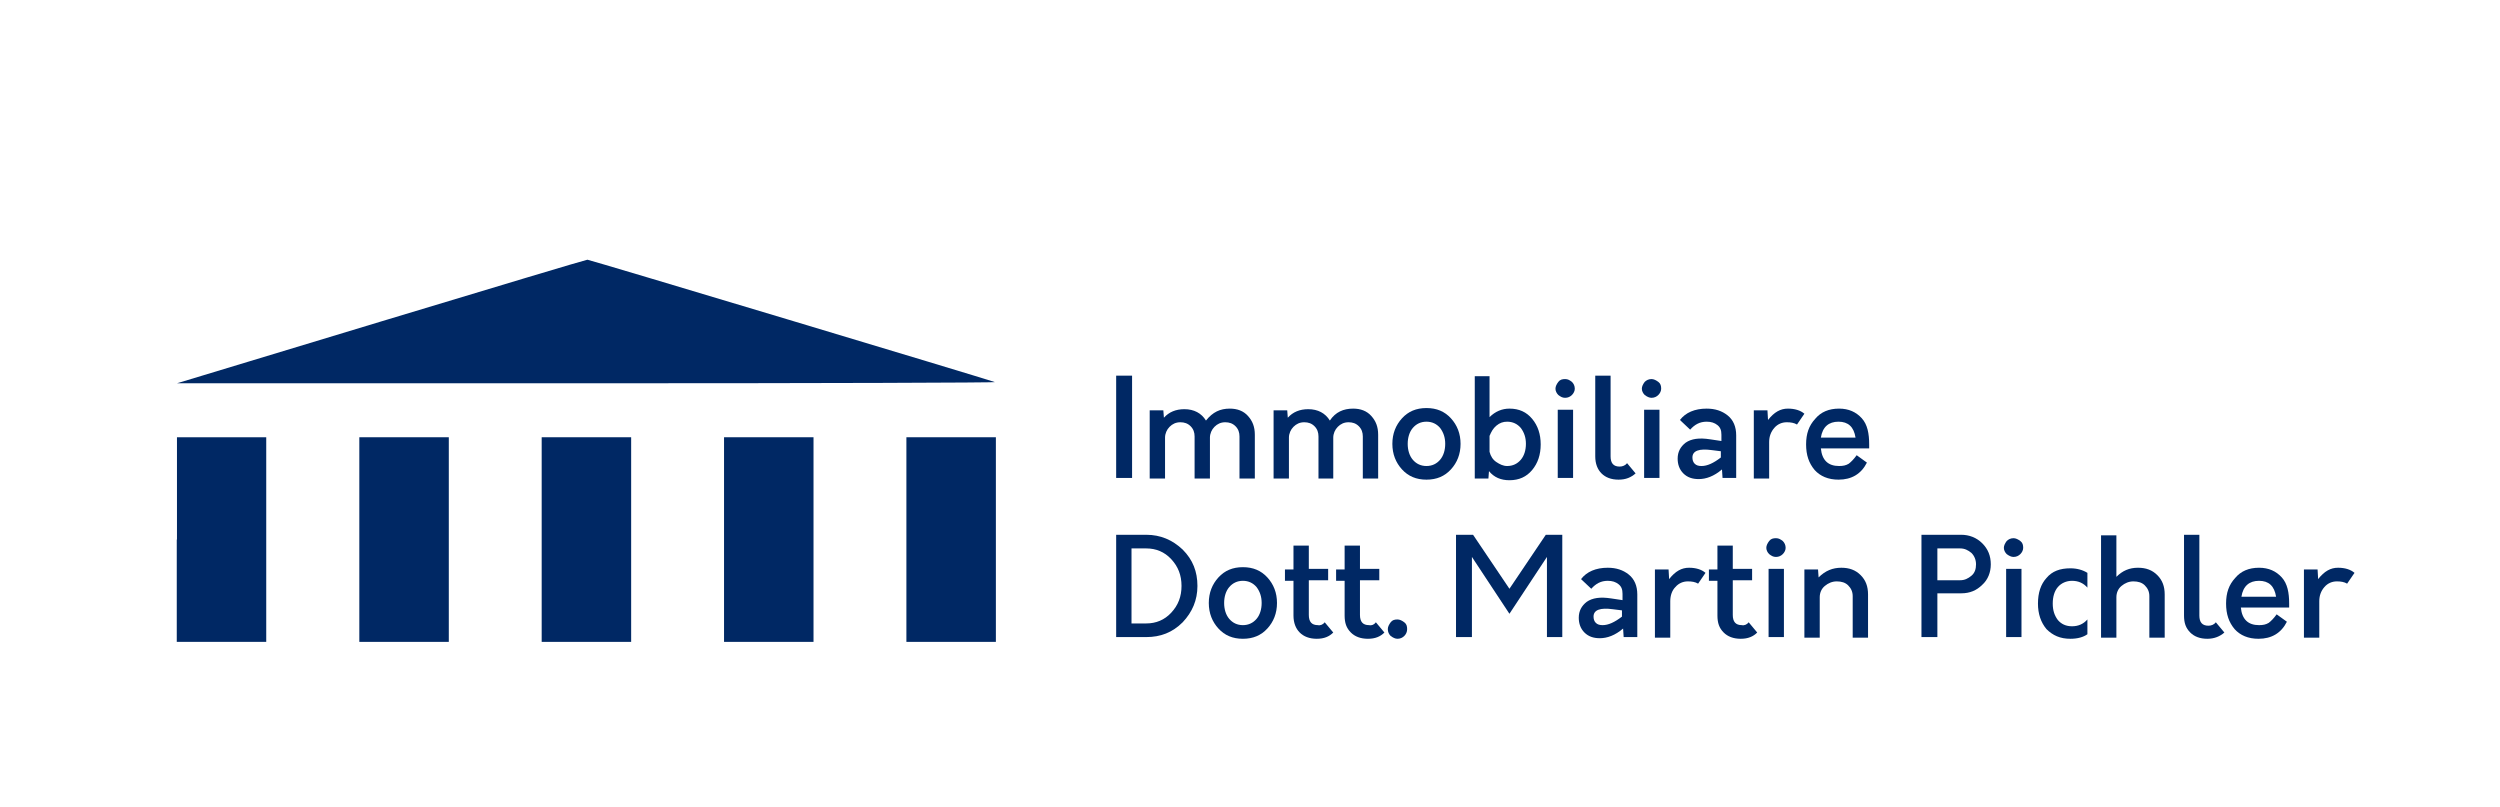 <?xml version="1.0" encoding="utf-8"?>
<!-- Generator: Adobe Illustrator 27.8.1, SVG Export Plug-In . SVG Version: 6.00 Build 0)  -->
<svg version="1.1" id="Livello_1" xmlns="http://www.w3.org/2000/svg" xmlns:xlink="http://www.w3.org/1999/xlink" x="0px" y="0px"
     viewBox="0 0 439.9 142" style="enable-background:new 0 0 439.9 142;" xml:space="preserve">
<style type="text/css">
</style>
    <g class="st0">
	<path fill="#002864" class="st1" d="M196.4,84.1v-18h2.8v18H196.4z"/>
        <path fill="#002864" class="st1" d="M216.4,71.9c1.3,0,2.4,0.4,3.2,1.3s1.2,1.9,1.2,3.3v7.7h-2.7v-7.4c0-0.7-0.2-1.3-0.7-1.8
		c-0.5-0.5-1.1-0.7-1.8-0.7c-0.8,0-1.4,0.3-1.9,0.8c-0.5,0.5-0.8,1.2-0.8,1.9v7.2h-2.7v-7.4c0-0.7-0.2-1.3-0.7-1.8
		c-0.5-0.5-1.1-0.7-1.8-0.7c-0.8,0-1.4,0.3-1.9,0.8c-0.5,0.5-0.8,1.2-0.8,1.9v7.2h-2.7v-12h2.4l0.1,1.3c0.9-1,2.1-1.5,3.6-1.5
		c1.7,0,3,0.7,3.8,2C213.4,72.5,214.7,71.9,216.4,71.9z"/>
        <path fill="#002864" class="st1" d="M238.1,71.9c1.3,0,2.4,0.4,3.2,1.3s1.2,1.9,1.2,3.3v7.7h-2.7v-7.4c0-0.7-0.2-1.3-0.7-1.8
		c-0.5-0.5-1.1-0.7-1.8-0.7c-0.8,0-1.4,0.3-1.9,0.8c-0.5,0.5-0.8,1.2-0.8,1.9v7.2H232v-7.4c0-0.7-0.2-1.3-0.7-1.8
		c-0.5-0.5-1.1-0.7-1.8-0.7c-0.8,0-1.4,0.3-1.9,0.8c-0.5,0.5-0.8,1.2-0.8,1.9v7.2h-2.7v-12h2.4l0.1,1.3c0.9-1,2.1-1.5,3.6-1.5
		c1.7,0,3,0.7,3.8,2C235,72.5,236.4,71.9,238.1,71.9z"/>
        <path fill="#002864" class="st1" d="M255.3,82.6c-1.1,1.2-2.5,1.8-4.3,1.8s-3.2-0.6-4.3-1.8c-1.1-1.2-1.7-2.7-1.7-4.5s0.6-3.3,1.7-4.5
		c1.1-1.2,2.5-1.8,4.3-1.8s3.2,0.6,4.3,1.8c1.1,1.2,1.7,2.7,1.7,4.5S256.4,81.4,255.3,82.6z M248.6,80.9c0.6,0.7,1.4,1.1,2.4,1.1
		c1,0,1.8-0.4,2.4-1.1c0.6-0.7,0.9-1.7,0.9-2.8s-0.3-2-0.9-2.8c-0.6-0.7-1.4-1.1-2.4-1.1c-1,0-1.8,0.4-2.4,1.1
		c-0.6,0.7-0.9,1.7-0.9,2.8S248,80.2,248.6,80.9z"/>
        <path fill="#002864" class="st1" d="M265.6,71.9c1.7,0,3,0.6,4,1.8c1,1.2,1.5,2.7,1.5,4.5s-0.5,3.3-1.5,4.5c-1,1.2-2.3,1.8-4,1.8
		c-1.5,0-2.7-0.5-3.6-1.6l-0.1,1.3h-2.4v-18h2.6v7.2C263.1,72.4,264.3,71.9,265.6,71.9z M265.2,82c1,0,1.8-0.4,2.4-1.1
		c0.6-0.7,0.9-1.7,0.9-2.8s-0.3-2-0.9-2.8c-0.6-0.7-1.4-1.1-2.4-1.1c-0.7,0-1.3,0.2-1.9,0.7s-0.9,1.1-1.2,1.8v2.8
		c0.2,0.8,0.6,1.4,1.2,1.8S264.5,82,265.2,82z"/>
        <path fill="#002864" class="st1" d="M276.6,69.5c-0.3,0.3-0.7,0.5-1.2,0.5s-0.8-0.2-1.2-0.5c-0.3-0.3-0.5-0.7-0.5-1.1c0-0.4,0.2-0.8,0.5-1.2
		s0.7-0.5,1.2-0.5s0.8,0.2,1.2,0.5c0.3,0.3,0.5,0.7,0.5,1.2C277.1,68.8,276.9,69.2,276.6,69.5z M274.1,84.1v-12h2.7v12H274.1z"/>
        <path fill="#002864" class="st1" d="M284.8,84.4c-1.3,0-2.3-0.4-3-1.1s-1.1-1.7-1.1-3V66.1h2.7l0,14.2c0,1.2,0.5,1.8,1.6,1.8c0.5,0,1-0.2,1.3-0.6
		l1.5,1.8C287,84,286.1,84.4,284.8,84.4z"/>
        <path fill="#002864" class="st1" d="M291.8,69.5c-0.3,0.3-0.7,0.5-1.2,0.5c-0.4,0-0.8-0.2-1.2-0.5c-0.3-0.3-0.5-0.7-0.5-1.1c0-0.4,0.2-0.8,0.5-1.2
		c0.3-0.3,0.7-0.5,1.2-0.5c0.4,0,0.8,0.2,1.2,0.5s0.5,0.7,0.5,1.2C292.3,68.8,292.1,69.2,291.8,69.5z M289.3,84.1v-12h2.7v12H289.3z
		"/>
        <path fill="#002864" class="st1" d="M300.3,71.9c1.5,0,2.7,0.4,3.7,1.2c1,0.8,1.5,2,1.5,3.5v7.5h-2.4l-0.1-1.5c-1.4,1.2-2.8,1.7-4.1,1.7
		c-1.1,0-2-0.3-2.7-1c-0.7-0.7-1-1.6-1-2.6c0-1.2,0.5-2.1,1.4-2.8c1-0.7,2.4-0.9,4.3-0.6l2,0.3v-1.1c0-0.8-0.2-1.3-0.7-1.7
		c-0.5-0.4-1.1-0.6-1.9-0.6c-1.2,0-2.1,0.5-2.9,1.4l-1.8-1.7C296.6,72.6,298.2,71.9,300.3,71.9z M297.8,80.5c0,0.4,0.1,0.8,0.4,1.1
		c0.3,0.3,0.7,0.4,1.2,0.4c1,0,2.1-0.5,3.4-1.5v-1.1l-1.6-0.2C299,78.9,297.8,79.3,297.8,80.5z"/>
        <path fill="#002864" class="st1" d="M314.6,71.9c1.2,0,2.2,0.3,2.9,0.9l-1.3,1.9c-0.5-0.3-1.1-0.4-1.8-0.4c-0.8,0-1.6,0.3-2.2,1s-0.9,1.5-0.9,2.5
		v6.4h-2.7v-12h2.4l0.1,1.7C312.2,72.5,313.3,71.9,314.6,71.9z"/>
        <path fill="#002864" class="st1" d="M328.9,78.2c0,0.3,0,0.6,0,0.7h-8.5c0.2,2.1,1.3,3.1,3.2,3.1c0.7,0,1.2-0.1,1.7-0.4c0.4-0.3,0.9-0.8,1.4-1.5
		l1.8,1.3c-1,2-2.7,3-5,3c-1.8,0-3.2-0.6-4.2-1.7c-1-1.2-1.5-2.6-1.5-4.5s0.5-3.3,1.6-4.5c1-1.2,2.4-1.8,4.2-1.8c1.7,0,3,0.6,4,1.7
		S328.9,76.3,328.9,78.2z M323.5,74.2c-1.7,0-2.8,0.9-3.1,2.8h6.1C326.2,75.1,325.2,74.2,323.5,74.2z"/>
</g>
    <g class="st0">
	<path fill="#002864" class="st1" d="M196.4,112.1v-18h5.3c2.5,0,4.6,0.9,6.4,2.6c1.8,1.8,2.6,3.9,2.6,6.4c0,2.5-0.9,4.6-2.6,6.4
		c-1.8,1.8-3.9,2.6-6.4,2.6H196.4z M199.1,109.7h2.6c1.7,0,3.2-0.6,4.4-1.9c1.2-1.3,1.8-2.8,1.8-4.7s-0.6-3.4-1.8-4.7
		c-1.2-1.3-2.7-1.9-4.4-1.9h-2.6V109.7z"/>
        <path fill="#002864" class="st1" d="M223,110.6c-1.1,1.2-2.5,1.8-4.3,1.8s-3.2-0.6-4.3-1.8s-1.7-2.7-1.7-4.5s0.6-3.3,1.7-4.5
		c1.1-1.2,2.5-1.8,4.3-1.8s3.2,0.6,4.3,1.8c1.1,1.2,1.7,2.7,1.7,4.5S224.1,109.4,223,110.6z M216.3,108.9c0.6,0.7,1.4,1.1,2.4,1.1
		c1,0,1.8-0.4,2.4-1.1c0.6-0.7,0.9-1.7,0.9-2.8s-0.3-2-0.9-2.8c-0.6-0.7-1.4-1.1-2.4-1.1c-1,0-1.8,0.4-2.4,1.1
		c-0.6,0.7-0.9,1.7-0.9,2.8S215.7,108.2,216.3,108.9z"/>
        <path fill="#002864" class="st1" d="M233.1,109.5l1.5,1.8c-0.7,0.7-1.6,1.1-2.9,1.1c-1.3,0-2.3-0.4-3-1.1s-1.1-1.7-1.1-3v-6.1h-1.5v-2h1.5V96h2.7
		v4.1h3.4v2h-3.4v6.1c0,1.2,0.5,1.8,1.6,1.8C232.3,110.1,232.8,109.9,233.1,109.5z"/>
        <path fill="#002864" class="st1" d="M242.1,109.5l1.5,1.8c-0.7,0.7-1.6,1.1-2.9,1.1c-1.3,0-2.3-0.4-3-1.1c-0.8-0.8-1.1-1.7-1.1-3v-6.1h-1.5v-2h1.5
		V96h2.7v4.1h3.4v2h-3.4v6.1c0,1.2,0.5,1.8,1.6,1.8C241.4,110.1,241.8,109.9,242.1,109.5z"/>
        <path fill="#002864" class="st1" d="M247.1,111.9c-0.3,0.3-0.7,0.5-1.2,0.5c-0.4,0-0.8-0.2-1.2-0.5c-0.3-0.3-0.5-0.7-0.5-1.2
		c0-0.4,0.2-0.8,0.5-1.2s0.7-0.5,1.2-0.5c0.4,0,0.8,0.2,1.2,0.5s0.5,0.7,0.5,1.2C247.6,111.2,247.4,111.6,247.1,111.9z"/>
        <path fill="#002864" class="st1" d="M272,94.1h2.9v18h-2.7V98l-6.6,10L259,98v14.1h-2.8v-18h3l6.4,9.5L272,94.1z"/>
        <path fill="#002864" class="st1" d="M282.9,99.9c1.5,0,2.7,0.4,3.7,1.2c1,0.8,1.5,2,1.5,3.5v7.5h-2.4l-0.1-1.5c-1.4,1.2-2.8,1.7-4.1,1.7
		c-1.1,0-2-0.3-2.7-1c-0.7-0.7-1-1.6-1-2.6c0-1.2,0.5-2.1,1.4-2.8c1-0.7,2.4-0.9,4.3-0.6l2,0.3v-1.1c0-0.8-0.2-1.3-0.7-1.7
		s-1.1-0.6-1.9-0.6c-1.2,0-2.1,0.5-2.9,1.4l-1.8-1.7C279.2,100.6,280.8,99.9,282.9,99.9z M280.4,108.5c0,0.4,0.1,0.8,0.4,1.1
		c0.3,0.3,0.7,0.4,1.2,0.4c1,0,2.1-0.5,3.4-1.5v-1.1l-1.6-0.2C281.6,106.9,280.4,107.3,280.4,108.5z"/>
        <path fill="#002864" class="st1" d="M297.2,99.9c1.2,0,2.2,0.3,2.9,0.9l-1.3,1.9c-0.5-0.3-1.1-0.4-1.8-0.4c-0.8,0-1.6,0.3-2.2,1
		c-0.6,0.6-0.9,1.5-0.9,2.5v6.4h-2.7v-12h2.4l0.1,1.7C294.8,100.5,295.9,99.9,297.2,99.9z"/>
        <path fill="#002864" class="st1" d="M307.7,109.5l1.5,1.8c-0.7,0.7-1.6,1.1-2.9,1.1c-1.3,0-2.3-0.4-3-1.1c-0.8-0.8-1.1-1.7-1.1-3v-6.1h-1.5v-2h1.5
		V96h2.7v4.1h3.4v2h-3.4v6.1c0,1.2,0.5,1.8,1.6,1.8C306.9,110.1,307.4,109.9,307.7,109.5z"/>
        <path fill="#002864" class="st1" d="M313.7,97.5c-0.3,0.3-0.7,0.5-1.2,0.5s-0.8-0.2-1.2-0.5c-0.3-0.3-0.5-0.7-0.5-1.1c0-0.4,0.2-0.8,0.5-1.2
		s0.7-0.5,1.2-0.5s0.8,0.2,1.2,0.5c0.3,0.3,0.5,0.7,0.5,1.2C314.2,96.8,314,97.2,313.7,97.5z M311.2,112.1v-12h2.7v12H311.2z"/>
        <path fill="#002864" class="st1" d="M324,99.9c1.4,0,2.5,0.4,3.4,1.3c0.9,0.9,1.3,2,1.3,3.4v7.6H326v-7.3c0-0.8-0.3-1.4-0.8-1.9
		c-0.5-0.5-1.2-0.7-2-0.7c-0.8,0-1.5,0.3-2.1,0.8c-0.6,0.5-0.9,1.2-0.9,2v7.1h-2.7v-12h2.4l0.1,1.4C321.2,100.4,322.5,99.9,324,99.9
		z"/>
        <path fill="#002864" class="st1" d="M345.1,94.1c1.4,0,2.7,0.5,3.7,1.5s1.5,2.2,1.5,3.7c0,1.4-0.5,2.7-1.5,3.6c-1,1-2.2,1.5-3.7,1.5h-4.2v7.7h-2.8
		v-18H345.1z M344.9,102.1c0.8,0,1.4-0.3,2-0.8s0.8-1.2,0.8-2c0-0.8-0.3-1.5-0.8-2c-0.6-0.5-1.2-0.8-2-0.8h-4v5.6H344.9z"/>
        <path fill="#002864" class="st1" d="M355.5,97.5c-0.3,0.3-0.7,0.5-1.2,0.5c-0.4,0-0.8-0.2-1.2-0.5c-0.3-0.3-0.5-0.7-0.5-1.1c0-0.4,0.2-0.8,0.5-1.2
		c0.3-0.3,0.7-0.5,1.2-0.5c0.4,0,0.8,0.2,1.2,0.5s0.5,0.7,0.5,1.2C356,96.8,355.8,97.2,355.5,97.5z M353,112.1v-12h2.7v12H353z"/>
        <path fill="#002864" class="st1" d="M364.3,112.4c-1.8,0-3.1-0.6-4.2-1.7c-1-1.2-1.5-2.7-1.5-4.5c0-1.9,0.5-3.4,1.5-4.5c1-1.2,2.4-1.7,4.2-1.7
		c1.2,0,2.2,0.3,3,0.8v2.6c-0.7-0.8-1.6-1.2-2.7-1.2c-1,0-1.9,0.4-2.5,1.1c-0.6,0.7-0.9,1.7-0.9,2.9c0,1.2,0.3,2.1,0.9,2.9
		c0.6,0.7,1.4,1.1,2.5,1.1c1.1,0,2-0.4,2.7-1.2v2.6C366.6,112.1,365.6,112.4,364.3,112.4z"/>
        <path fill="#002864" class="st1" d="M376.2,99.9c1.4,0,2.5,0.4,3.4,1.3c0.9,0.9,1.3,2,1.3,3.4v7.6h-2.7v-7.3c0-0.8-0.3-1.4-0.8-1.9
		c-0.5-0.5-1.2-0.7-2-0.7c-0.8,0-1.5,0.3-2.1,0.8c-0.6,0.5-0.9,1.2-0.9,2v7.1h-2.7v-18h2.7v7.3C373.5,100.4,374.7,99.9,376.2,99.9z"
        />
        <path fill="#002864" class="st1" d="M388.4,112.4c-1.3,0-2.3-0.4-3-1.1c-0.8-0.8-1.1-1.7-1.1-3V94.1h2.7l0,14.2c0,1.2,0.5,1.8,1.6,1.8
		c0.5,0,1-0.2,1.3-0.6l1.5,1.8C390.6,112,389.6,112.4,388.4,112.4z"/>
        <path fill="#002864" class="st1" d="M402.8,106.2c0,0.3,0,0.6,0,0.7h-8.5c0.2,2.1,1.3,3.1,3.2,3.1c0.7,0,1.2-0.1,1.7-0.4c0.4-0.3,0.9-0.8,1.4-1.5
		l1.8,1.3c-1,2-2.7,3-5,3c-1.8,0-3.2-0.6-4.2-1.7c-1-1.2-1.5-2.6-1.5-4.5s0.5-3.3,1.6-4.5c1-1.2,2.4-1.8,4.2-1.8c1.7,0,3,0.6,4,1.7
		S402.8,104.3,402.8,106.2z M397.5,102.2c-1.7,0-2.8,0.9-3.1,2.8h6.1C400.2,103.1,399.2,102.2,397.5,102.2z"/>
        <path fill="#002864" class="st1" d="M411.4,99.9c1.2,0,2.2,0.3,2.9,0.9l-1.3,1.9c-0.5-0.3-1.1-0.4-1.8-0.4c-0.8,0-1.6,0.3-2.2,1s-0.9,1.5-0.9,2.5
		v6.4h-2.7v-12h2.4l0.1,1.7C409,100.5,410.1,99.9,411.4,99.9z"/>
</g>
    <g id="g1062" transform="matrix(0.353,0,0,-0.353,44.8,122.052)">
	<g id="path38477-9">
		<path fill="#002864" id="path1238" class="st2" d="M324.9,76.8v51h22.3h22.3v-51v-51h-22.3h-22.3V76.8z"/>
	</g>
        <g id="path38477-8">
		<path fill="#002864" id="path1246" class="st2" d="M234,76.8v51h22.3h22.3v-51v-51h-22.3H234V76.8z"/>
	</g>
        <g id="path38477-7">
		<path fill="#002864" id="path1254" class="st2" d="M143.1,76.8v51h22.3h22.3v-51v-51h-22.3h-22.3V76.8z"/>
	</g>
        <g id="path38477-94">
		<path fill="#002864" id="path1262" class="st2" d="M52.2,76.8v51h22.3h22.3v-51v-51H74.5H52.2V76.8z"/>
	</g>
        <g id="path38477">
		<path fill="#002864" id="path1270" class="st2" d="M-38.7,76.8v51h22.3H5.8v-51v-51h-22.3h-22.3V76.8z"/>
	</g>
        <path fill="#002864" id="path36674" class="st2" d="M63,185.5c55.9,16.9,102.2,30.8,102.9,30.8c1,0,198.7-59.4,203.1-61
		c0.9-0.3-83.9-0.6-203.1-0.6l-204.6,0L63,185.5L63,185.5z"/>
</g>
</svg>
